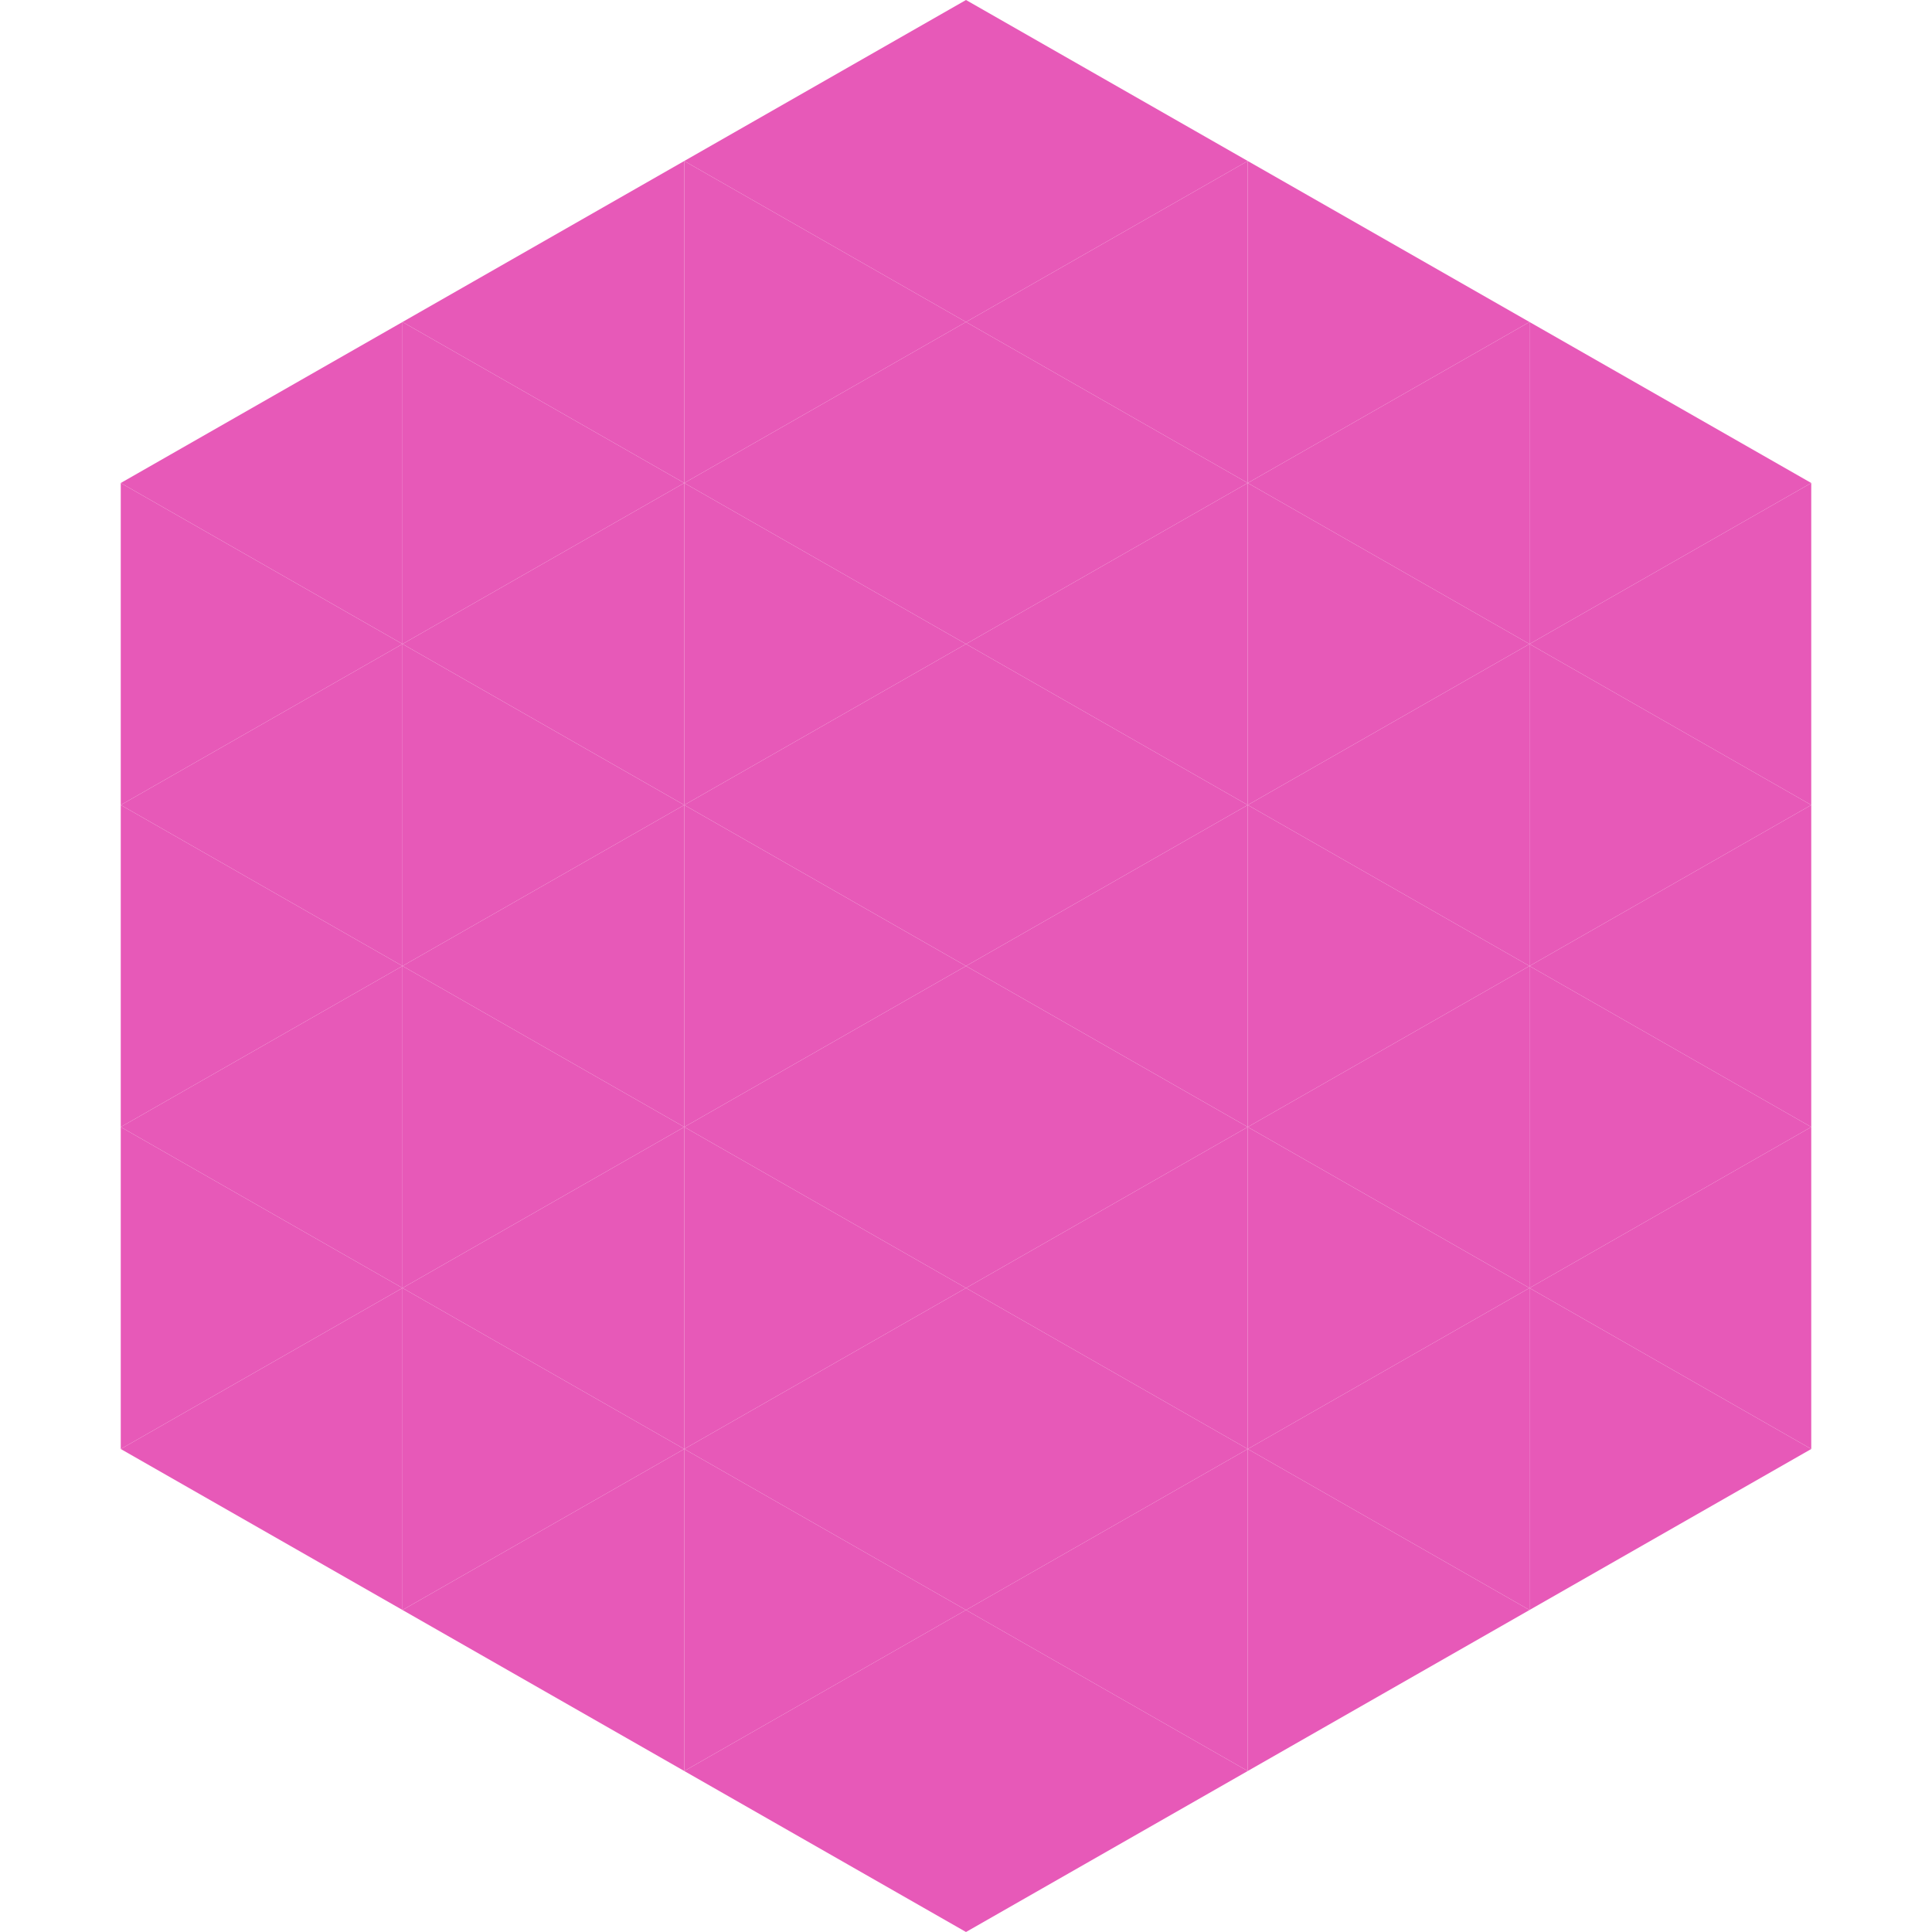 <?xml version="1.0"?>
<!-- Generated by SVGo -->
<svg width="240" height="240"
     xmlns="http://www.w3.org/2000/svg"
     xmlns:xlink="http://www.w3.org/1999/xlink">
<polygon points="50,40 15,60 50,80" style="fill:rgb(231,89,184)" />
<polygon points="190,40 225,60 190,80" style="fill:rgb(231,89,184)" />
<polygon points="15,60 50,80 15,100" style="fill:rgb(231,89,184)" />
<polygon points="225,60 190,80 225,100" style="fill:rgb(231,89,184)" />
<polygon points="50,80 15,100 50,120" style="fill:rgb(231,89,184)" />
<polygon points="190,80 225,100 190,120" style="fill:rgb(231,89,184)" />
<polygon points="15,100 50,120 15,140" style="fill:rgb(231,89,184)" />
<polygon points="225,100 190,120 225,140" style="fill:rgb(231,89,184)" />
<polygon points="50,120 15,140 50,160" style="fill:rgb(231,89,184)" />
<polygon points="190,120 225,140 190,160" style="fill:rgb(231,89,184)" />
<polygon points="15,140 50,160 15,180" style="fill:rgb(231,89,184)" />
<polygon points="225,140 190,160 225,180" style="fill:rgb(231,89,184)" />
<polygon points="50,160 15,180 50,200" style="fill:rgb(231,89,184)" />
<polygon points="190,160 225,180 190,200" style="fill:rgb(231,89,184)" />
<polygon points="15,180 50,200 15,220" style="fill:rgb(255,255,255); fill-opacity:0" />
<polygon points="225,180 190,200 225,220" style="fill:rgb(255,255,255); fill-opacity:0" />
<polygon points="50,0 85,20 50,40" style="fill:rgb(255,255,255); fill-opacity:0" />
<polygon points="190,0 155,20 190,40" style="fill:rgb(255,255,255); fill-opacity:0" />
<polygon points="85,20 50,40 85,60" style="fill:rgb(231,89,184)" />
<polygon points="155,20 190,40 155,60" style="fill:rgb(231,89,184)" />
<polygon points="50,40 85,60 50,80" style="fill:rgb(231,89,184)" />
<polygon points="190,40 155,60 190,80" style="fill:rgb(231,89,184)" />
<polygon points="85,60 50,80 85,100" style="fill:rgb(231,89,184)" />
<polygon points="155,60 190,80 155,100" style="fill:rgb(231,89,184)" />
<polygon points="50,80 85,100 50,120" style="fill:rgb(231,89,184)" />
<polygon points="190,80 155,100 190,120" style="fill:rgb(231,89,184)" />
<polygon points="85,100 50,120 85,140" style="fill:rgb(231,89,184)" />
<polygon points="155,100 190,120 155,140" style="fill:rgb(231,89,184)" />
<polygon points="50,120 85,140 50,160" style="fill:rgb(231,89,184)" />
<polygon points="190,120 155,140 190,160" style="fill:rgb(231,89,184)" />
<polygon points="85,140 50,160 85,180" style="fill:rgb(231,89,184)" />
<polygon points="155,140 190,160 155,180" style="fill:rgb(231,89,184)" />
<polygon points="50,160 85,180 50,200" style="fill:rgb(231,89,184)" />
<polygon points="190,160 155,180 190,200" style="fill:rgb(231,89,184)" />
<polygon points="85,180 50,200 85,220" style="fill:rgb(231,89,184)" />
<polygon points="155,180 190,200 155,220" style="fill:rgb(231,89,184)" />
<polygon points="120,0 85,20 120,40" style="fill:rgb(231,89,184)" />
<polygon points="120,0 155,20 120,40" style="fill:rgb(231,89,184)" />
<polygon points="85,20 120,40 85,60" style="fill:rgb(231,89,184)" />
<polygon points="155,20 120,40 155,60" style="fill:rgb(231,89,184)" />
<polygon points="120,40 85,60 120,80" style="fill:rgb(231,89,184)" />
<polygon points="120,40 155,60 120,80" style="fill:rgb(231,89,184)" />
<polygon points="85,60 120,80 85,100" style="fill:rgb(231,89,184)" />
<polygon points="155,60 120,80 155,100" style="fill:rgb(231,89,184)" />
<polygon points="120,80 85,100 120,120" style="fill:rgb(231,89,184)" />
<polygon points="120,80 155,100 120,120" style="fill:rgb(231,89,184)" />
<polygon points="85,100 120,120 85,140" style="fill:rgb(231,89,184)" />
<polygon points="155,100 120,120 155,140" style="fill:rgb(231,89,184)" />
<polygon points="120,120 85,140 120,160" style="fill:rgb(231,89,184)" />
<polygon points="120,120 155,140 120,160" style="fill:rgb(231,89,184)" />
<polygon points="85,140 120,160 85,180" style="fill:rgb(231,89,184)" />
<polygon points="155,140 120,160 155,180" style="fill:rgb(231,89,184)" />
<polygon points="120,160 85,180 120,200" style="fill:rgb(231,89,184)" />
<polygon points="120,160 155,180 120,200" style="fill:rgb(231,89,184)" />
<polygon points="85,180 120,200 85,220" style="fill:rgb(231,89,184)" />
<polygon points="155,180 120,200 155,220" style="fill:rgb(231,89,184)" />
<polygon points="120,200 85,220 120,240" style="fill:rgb(231,89,184)" />
<polygon points="120,200 155,220 120,240" style="fill:rgb(231,89,184)" />
<polygon points="85,220 120,240 85,260" style="fill:rgb(255,255,255); fill-opacity:0" />
<polygon points="155,220 120,240 155,260" style="fill:rgb(255,255,255); fill-opacity:0" />
</svg>

